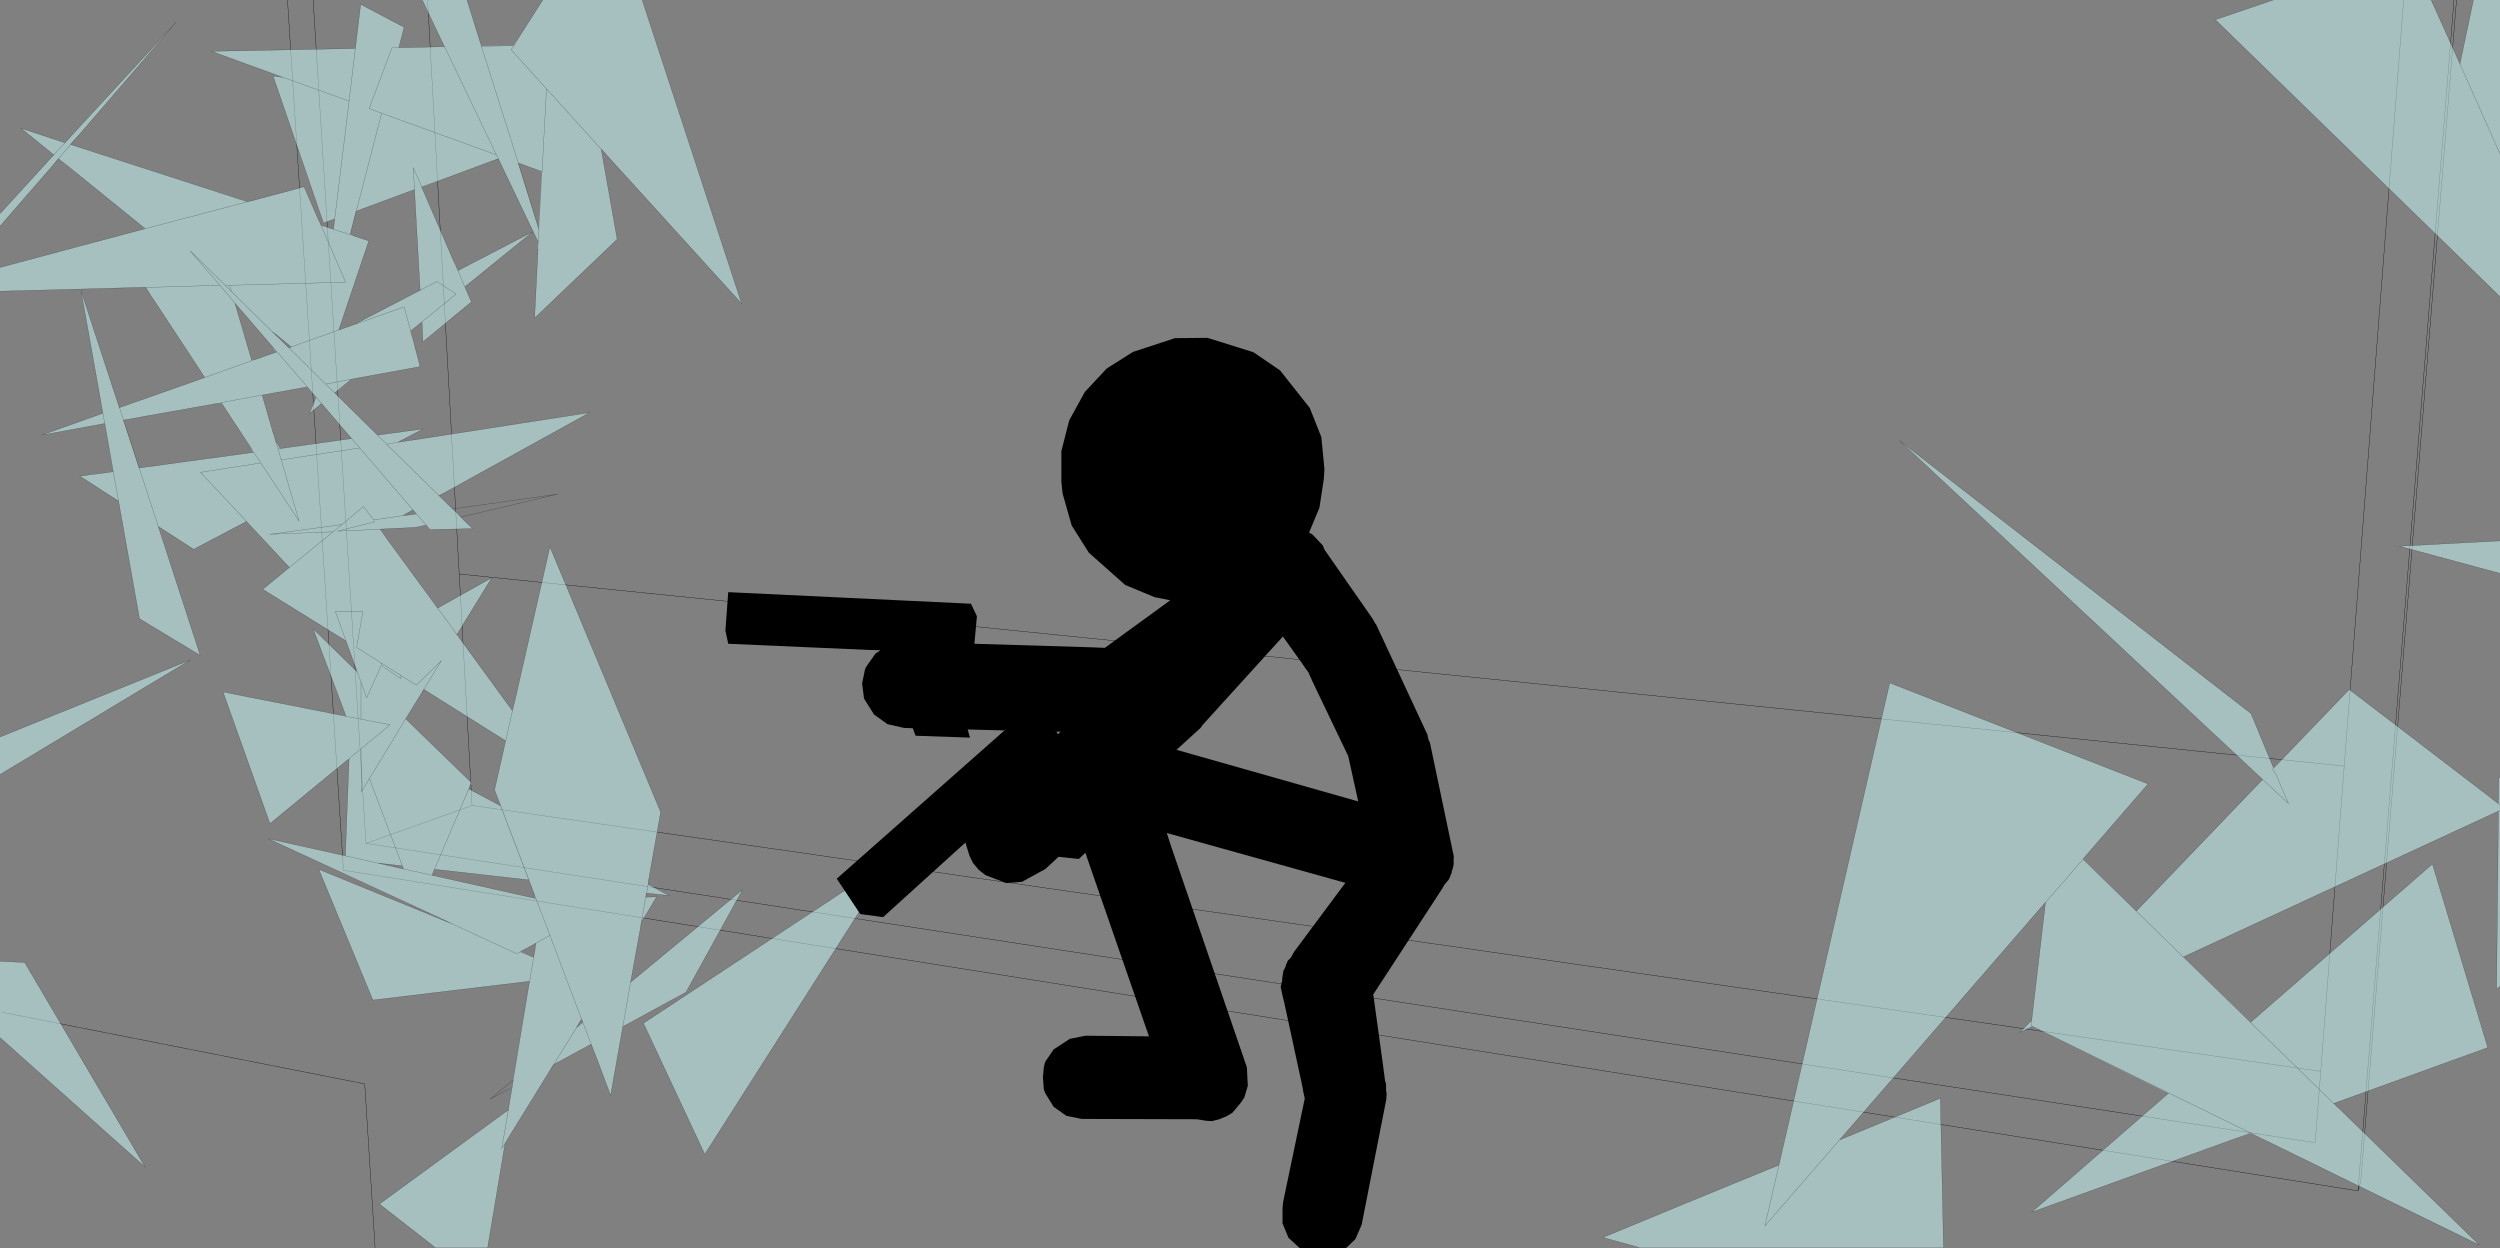 <?xml version="1.0" encoding="UTF-8" standalone="no"?>
<svg xmlns:xlink="http://www.w3.org/1999/xlink" height="199.55px" width="399.6px" xmlns="http://www.w3.org/2000/svg">
  <rect width="100%" height="100%" fill="#808080" stroke="none"/>
  <g transform="matrix(1.0, 0.0, 0.0, 1.0, -0.1, -0.45)">
    <path d="M371.05 171.7 L75.55 129.2 58.6 135.25 370.15 183.1 371.05 171.7 374.8 122.9 73.5 92.2 75.55 129.2 M392.75 0.45 L377.45 189.2 377.0 190.8 55.0 139.55 46.05 0.45 M377.0 190.8 L392.35 0.45 M384.3 0.45 L374.8 122.9 M68.45 0.45 L73.5 92.2 M60.05 199.85 L58.4 173.7 0.45 162.25 M50.15 0.45 L58.6 135.25" fill="none" stroke="#000000" stroke-linecap="round" stroke-linejoin="round" stroke-width="0.05"/>
    <path d="M395.45 0.45 L399.7 0.45 399.7 25.05 392.55 9.0 399.7 25.05 399.7 47.9 399.0 47.2 398.75 46.95 354.2 3.6 363.45 0.45 388.7 0.45 392.55 9.0 393.3 10.65 395.45 0.45 M399.7 47.9 L399.0 47.2 399.7 47.9 M399.7 92.1 L383.6 87.75 399.7 86.9 399.7 92.1 M364.65 122.05 L375.6 110.65 397.95 127.75 398.7 128.35 399.45 128.9 399.5 124.75 399.7 124.8 399.7 129.1 399.7 130.0 399.45 130.1 399.7 130.0 399.7 158.1 399.15 158.55 399.45 130.15 399.45 130.1 349.1 153.4 359.85 163.85 359.8 163.85 333.05 137.8 333.05 137.75 333.05 137.8 359.8 163.85 359.85 163.85 388.9 138.55 397.75 167.9 374.7 176.25 373.15 176.8 373.15 176.85 373.7 177.4 373.9 177.55 396.4 199.45 362.15 182.7 361.6 182.45 359.85 181.6 357.4 182.45 324.85 194.2 346.7 175.2 346.75 175.15 324.75 164.4 324.85 163.5 324.75 164.4 346.75 175.15 346.7 175.2 324.95 164.5 324.9 164.55 322.95 165.45 324.85 163.55 324.85 163.5 327.05 144.7 327.05 144.65 326.6 145.2 294.4 182.35 294.15 182.65 310.25 176.0 310.75 199.85 262.1 199.85 256.3 198.25 Q269.45 192.8 282.65 187.4 L284.4 186.7 284.45 186.65 302.15 109.6 343.45 125.75 333.05 137.75 341.55 146.05 341.6 146.05 361.75 125.05 361.4 124.7 365.9 128.9 363.9 124.25 363.35 123.4 364.65 122.05 363.35 123.4 363.9 124.25 365.9 128.9 361.4 124.7 303.75 70.9 359.9 114.5 363.5 123.2 364.65 122.05 M399.45 128.9 L399.7 129.1 399.45 128.9 M333.05 137.8 L327.05 144.7 333.05 137.8 M346.75 175.15 L359.85 181.55 357.4 182.45 359.85 181.55 346.75 175.15 M359.85 181.55 L361.6 182.45 359.85 181.55 M373.7 177.4 L373.15 176.85 373.7 177.4 M373.15 176.85 L359.8 163.85 373.15 176.85 M294.4 182.35 L282.2 196.4 284.45 186.65 282.2 196.4 294.4 182.35 M76.95 7.45 L77.05 7.8 82.2 7.7 83.15 6.25 86.85 0.45 102.75 0.45 118.65 49.0 96.9 25.05 96.75 24.85 96.2 24.25 96.2 24.3 98.75 38.7 85.55 51.3 86.1 40.25 86.15 39.2 80.55 27.5 79.75 25.8 79.45 25.2 71.15 7.9 79.45 25.2 79.75 25.8 78.7 26.2 69.95 29.45 67.5 30.35 72.55 42.05 72.75 42.45 72.9 42.75 73.3 43.7 85.25 37.5 74.4 46.3 75.45 48.7 67.7 55.1 67.55 51.9 65.75 53.35 65.95 54.15 66.05 54.45 67.25 59.05 56.3 61.05 53.6 63.25 60.45 70.0 67.75 69.0 65.3 70.3 63.7 71.1 63.85 71.1 66.7 70.7 94.35 66.4 71.8 78.85 70.25 79.65 70.3 79.7 72.45 81.8 73.0 82.3 73.2 82.5 73.75 83.1 74.45 83.8 75.65 84.95 68.8 85.1 68.2 84.35 68.15 84.4 66.55 84.75 62.3 84.95 60.85 85.0 60.9 85.05 61.45 85.85 62.0 86.65 70.05 97.65 78.7 92.8 73.15 101.85 72.45 100.95 72.7 101.25 72.75 101.35 82.0 114.05 82.2 113.25 82.4 112.45 88.0 87.85 105.7 130.25 103.85 140.7 103.65 141.8 103.7 141.8 107.05 143.6 103.45 143.2 103.4 143.2 103.3 143.85 105.05 143.8 103.35 146.65 102.65 147.7 102.6 147.75 102.4 149.15 100.9 157.45 118.8 142.65 109.75 159.05 99.65 164.55 97.7 175.55 95.4 169.4 95.0 168.4 94.6 167.35 88.6 170.6 88.55 170.6 87.85 171.8 80.85 183.15 80.7 184.0 78.05 199.85 69.65 199.85 60.75 192.9 80.6 178.4 81.35 177.9 80.3 184.05 80.85 183.2 80.7 184.0 80.85 183.2 80.3 184.05 81.35 177.9 81.35 177.85 81.95 174.25 81.95 174.3 80.95 174.8 81.95 174.25 82.15 173.05 82.3 171.95 82.15 173.05 81.6 173.5 82.1 173.05 82.3 171.95 84.5 158.7 84.75 157.3 59.7 160.3 51.05 139.4 70.75 147.45 71.1 147.6 71.6 147.8 72.1 148.0 72.45 148.15 72.1 148.0 72.5 148.15 71.4 147.65 71.2 147.55 42.95 134.5 55.3 137.25 55.9 121.7 55.65 121.9 43.25 132.1 35.75 111.05 52.95 114.45 54.2 114.7 55.4 114.9 50.15 100.95 57.15 107.8 56.9 107.0 56.75 106.6 55.4 102.9 42.1 94.65 46.35 91.15 39.5 83.8 31.05 88.25 25.4 84.6 32.1 105.2 22.4 99.35 19.05 80.55 17.9 79.8 17.5 79.55 12.85 76.55 18.2 75.85 16.85 68.15 16.8 68.15 6.75 70.0 16.55 66.5 13.05 46.9 18.4 63.25 18.8 64.45 19.15 65.6 19.2 65.6 19.85 67.6 19.2 65.6 31.85 61.15 32.8 60.8 32.8 60.75 32.45 60.25 32.15 59.75 30.15 56.7 25.05 48.95 24.2 47.7 24.0 47.35 23.4 46.4 23.35 46.35 22.25 46.4 0.1 47.0 0.1 43.2 22.95 37.1 23.3 37.0 11.2 27.2 10.75 26.85 9.45 25.85 9.4 25.8 8.45 27.0 0.1 36.6 0.1 34.55 0.15 34.55 8.15 25.8 8.7 25.2 3.45 20.95 9.8 23.05 10.0 23.1 10.1 23.15 10.45 23.25 10.5 23.25 11.05 22.65 28.25 4.0 13.0 21.7 11.35 23.5 11.4 23.55 39.7 32.7 39.65 32.7 11.4 23.55 39.65 32.7 39.7 32.7 39.75 32.7 41.45 32.25 48.7 30.3 51.05 35.7 51.15 35.85 51.4 36.45 53.4 37.1 53.6 35.45 51.8 36.1 43.75 12.6 44.5 12.7 45.3 12.8 45.2 12.8 43.8 12.25 42.4 11.75 33.9 8.65 56.9 8.2 57.75 1.15 64.7 4.8 63.85 8.05 65.2 8.05 69.75 7.95 71.15 7.9 70.9 7.4 70.65 6.9 67.6 0.45 74.75 0.45 76.9 7.35 76.95 7.45 77.05 7.85 82.25 7.75 83.15 6.25 82.25 7.75 77.05 7.85 76.95 7.45 M96.2 24.3 L87.45 14.65 81.8 8.4 82.25 7.75 81.8 8.4 87.45 14.65 96.2 24.3 M84.85 27.2 L82.95 26.5 82.9 26.5 86.25 37.2 86.25 37.15 86.75 27.9 84.85 27.2 86.75 27.85 87.45 14.65 86.75 27.85 84.85 27.2 M86.75 27.85 L86.75 27.9 86.75 27.85 M86.15 39.2 L86.25 37.2 86.15 39.2 M77.05 7.85 L82.95 26.5 77.05 7.85 M63.85 8.1 L62.75 8.1 59.1 17.8 61.1 18.55 57.05 34.2 61.1 18.55 59.1 17.8 62.75 8.1 63.85 8.1 63.85 8.05 63.85 8.1 65.2 8.05 63.85 8.1 M56.9 8.2 L55.9 16.6 45.3 12.8 45.2 12.8 45.3 12.8 43.8 12.25 45.3 12.8 55.9 16.6 56.9 8.2 M57.05 34.2 L57.0 34.2 56.05 37.95 56.45 38.1 59.05 38.95 54.25 53.2 46.65 55.9 54.25 53.2 56.65 52.35 67.25 46.85 66.35 30.75 57.05 34.2 M69.95 29.45 L67.5 30.3 66.15 27.25 66.35 30.75 66.15 27.25 67.5 30.3 69.95 29.45 M53.4 37.1 L56.05 37.95 53.4 37.1 M44.3 54.15 L37.1 47.05 36.8 46.05 55.35 45.55 51.15 35.85 55.35 45.55 36.8 46.05 37.1 47.05 44.3 54.15 44.85 54.65 45.55 55.35 46.25 56.05 46.3 56.05 47.0 55.8 46.65 55.9 44.1 53.8 44.0 53.75 43.7 53.5 44.3 54.15 M53.6 35.45 L55.9 16.6 53.6 35.45 M61.1 18.55 L79.45 25.2 61.1 18.55 M74.4 46.3 L73.3 43.7 72.9 42.75 73.3 43.7 74.4 46.3 M67.25 46.85 L69.95 45.45 73.0 47.45 67.55 51.9 73.0 47.45 69.95 45.45 67.25 46.85 M67.5 30.35 L67.5 30.3 67.5 30.35 M9.45 25.85 L9.45 25.8 10.75 26.85 9.45 25.8 9.45 25.85 M10.5 23.25 L8.7 25.2 10.5 23.25 M9.45 25.8 L11.4 23.55 9.45 25.8 M22.95 37.1 L39.65 32.7 22.95 37.1 M35.25 46.05 L37.65 48.9 35.25 46.05 23.4 46.4 35.25 46.05 30.5 40.55 36.15 46.1 36.8 46.05 36.15 46.1 30.5 40.55 35.25 46.05 M37.1 47.05 L36.15 46.1 37.1 47.05 M40.35 58.1 L32.8 60.8 40.35 58.1 40.65 58.0 44.35 56.7 44.4 56.7 43.85 56.1 43.55 55.75 37.65 48.9 40.35 58.1 M51.5 64.95 L50.65 63.95 44.4 56.7 50.65 63.95 51.5 64.95 50.05 66.15 49.55 66.55 50.35 64.6 50.6 63.95 49.2 62.3 42.0 63.6 42.05 63.65 42.2 64.25 42.25 64.45 42.95 66.85 43.8 69.8 43.9 70.05 44.1 70.75 44.1 70.8 44.9 72.15 56.3 70.55 51.5 64.95 50.05 66.15 51.5 64.95 M66.1 81.95 L57.6 72.05 56.3 70.55 57.6 72.05 66.1 81.95 64.35 82.9 64.4 82.9 64.45 82.9 64.85 82.85 66.6 82.6 66.65 82.6 66.4 82.3 66.1 81.95 M68.2 84.35 L66.4 82.3 68.2 84.35 M40.35 72.25 L35.45 64.8 35.05 64.9 35.0 64.9 19.85 67.6 19.8 67.6 22.3 75.25 22.35 75.25 40.65 72.75 40.35 72.25 M66.7 70.7 L63.7 71.15 63.85 71.1 63.7 71.15 66.7 70.7 M65.95 54.15 L64.7 49.5 56.65 52.35 64.7 49.5 65.95 54.15 M19.05 80.55 L16.55 66.5 19.05 80.55 M22.35 75.25 L25.4 84.6 22.35 75.25 M40.65 72.75 L41.8 74.45 32.15 75.95 39.5 83.8 32.15 75.95 41.8 74.45 40.65 72.75 M53.6 63.25 L52.15 61.85 56.3 61.05 52.15 61.85 53.6 63.25 M63.7 71.15 L61.9 71.45 60.45 70.0 61.9 71.45 63.7 71.15 M57.6 72.05 L45.05 73.95 44.55 72.2 44.9 72.15 44.55 72.2 45.05 73.95 57.6 72.05 M46.3 56.05 L52.15 61.85 46.3 56.05 M50.35 64.6 L50.65 63.95 50.35 64.6 M44.1 70.8 L44.55 72.2 44.1 70.8 M67.85 110.65 L70.65 106.05 66.65 109.95 64.15 108.4 61.0 106.4 57.1 103.95 58.1 98.2 53.7 98.2 55.4 102.9 53.7 98.2 58.1 98.2 57.1 103.95 61.0 106.4 64.15 108.4 66.65 109.95 70.65 106.05 67.85 110.65 67.8 110.65 67.3 111.55 64.95 115.35 75.45 125.55 74.9 126.85 74.7 127.35 75.05 126.55 80.1 129.25 84.6 141.1 69.55 139.4 69.15 140.35 85.7 144.05 85.75 144.05 85.65 143.85 85.55 143.5 79.15 126.7 80.65 120.1 80.9 118.85 67.85 110.65 M45.05 73.95 L47.9 83.75 41.8 74.45 47.9 83.75 45.05 73.95 M46.35 91.15 L53.35 85.45 54.75 84.3 58.2 81.4 59.8 83.55 60.0 83.85 54.05 85.35 60.85 85.05 61.45 85.85 60.85 85.05 54.05 85.35 60.0 83.85 59.8 83.55 58.2 81.4 54.75 84.3 53.35 85.45 46.35 91.15 M53.35 85.45 L43.2 85.85 54.75 84.3 43.2 85.85 53.35 85.45 M82.2 113.25 L80.65 120.1 82.2 113.25 M61.9 71.45 L70.25 79.65 61.9 71.45 M59.8 83.55 L64.35 82.9 59.8 83.55 M60.85 85.05 L60.9 85.05 60.85 85.05 M35.45 64.8 L42.0 63.6 35.45 64.8 M64.15 108.4 L64.2 108.95 61.05 106.8 61.0 106.4 61.05 106.8 64.2 108.95 64.15 108.4 M60.45 138.4 L55.3 137.25 60.45 138.4 64.6 139.35 59.15 124.9 57.85 127.0 57.8 120.15 55.9 121.7 57.8 120.15 57.85 127.0 59.15 124.9 64.6 139.35 64.4 138.85 60.45 138.4 M57.8 109.45 L58.7 112.0 61.05 106.8 58.7 112.0 57.8 109.45 57.8 115.4 55.4 114.95 55.4 114.9 55.4 114.95 57.8 115.4 57.8 109.45 56.9 107.0 57.8 109.45 M55.4 114.95 L54.2 114.7 55.4 114.95 M71.6 147.8 L72.45 148.15 82.7 152.9 83.3 152.6 84.85 153.25 83.3 152.6 82.7 152.9 72.45 148.15 71.6 147.8 M64.6 139.35 L69.15 140.35 64.6 139.35 M57.8 115.4 L62.45 116.3 57.8 120.15 62.45 116.3 57.8 115.4 M59.15 124.9 L64.95 115.35 59.15 124.9 M69.55 139.4 L74.9 126.85 69.55 139.4 M0.1 118.25 L30.5 105.95 0.1 124.25 0.1 118.25 M0.1 154.1 L4.05 154.3 23.3 187.0 0.1 166.3 0.1 154.1 M80.85 183.2 L80.85 183.15 80.85 183.2 M102.65 147.7 L103.3 143.85 102.65 147.7 M103.45 143.2 L103.7 141.8 103.45 143.2 M85.75 151.2 L85.25 151.5 83.3 152.55 84.85 153.25 85.35 153.45 85.4 153.45 85.6 152.35 85.75 151.2 M83.3 152.55 L83.3 152.6 83.3 152.55 M85.75 144.05 L88.0 149.95 85.25 151.5 88.0 149.95 85.75 144.05 M85.4 153.45 L84.75 157.3 85.4 153.45 M81.95 174.3 L81.95 174.25 81.95 174.3 M94.6 167.35 L93.25 163.85 94.6 167.35 M93.25 163.85 L93.25 163.8 93.05 163.3 93.05 163.35 88.0 149.95 93.05 163.35 92.2 164.7 92.25 164.7 93.25 163.85 92.25 164.7 88.6 170.6 92.25 164.7 93.25 163.85 M100.9 157.45 L99.65 164.55 100.9 157.45 M102.95 164.0 L142.85 137.7 112.75 184.95 102.95 164.0 M70.05 97.65 L72.7 101.25 70.05 97.65" fill="#ccffff" fill-opacity="0.502" fill-rule="evenodd" stroke="none"/>
    <path d="M395.45 0.45 L393.3 10.65 M392.55 9.0 L399.7 25.05 M399.0 47.2 L398.75 46.95 354.2 3.6 363.45 0.45 M388.7 0.45 L392.55 9.0 M399.0 47.2 L399.7 47.9 M399.7 86.9 L383.6 87.75 399.7 92.1 M398.7 128.35 L397.95 127.75 375.6 110.65 364.65 122.05 363.35 123.4 363.9 124.25 365.9 128.9 361.4 124.7 303.75 70.9 359.9 114.5 363.5 123.2 M361.75 125.05 L341.6 146.05 M333.05 137.75 L333.05 137.8 359.8 163.85 359.85 163.85 388.9 138.55 397.75 167.9 374.7 176.25 373.15 176.85 373.7 177.4 373.9 177.55 396.4 199.45 362.15 182.7 361.6 182.45 359.85 181.55 346.75 175.15 324.75 164.4 324.85 163.5 327.05 144.7 327.05 144.65 M349.1 153.4 L399.45 130.1 399.7 130.0 M399.7 129.1 L399.45 128.9 399.5 124.75 399.7 124.8 M398.7 128.35 L399.45 128.9 M326.6 145.2 L327.05 144.7 333.05 137.8 M326.6 145.2 L294.4 182.35 282.2 196.4 284.45 186.65 302.15 109.6 343.45 125.75 333.05 137.75 M294.15 182.65 L310.25 176.0 310.75 199.85 M262.1 199.85 L256.3 198.25 Q269.45 192.8 282.65 187.4 L284.4 186.7 M346.7 175.2 L346.75 175.15 M324.85 163.55 L322.95 165.45 324.9 164.55 M346.7 175.2 L324.85 194.2 357.4 182.45 359.85 181.55 M399.7 158.1 L399.15 158.55 399.45 130.15 M359.8 163.85 L373.15 176.85 M83.15 6.25 L86.85 0.45 M102.75 0.45 L118.65 49.0 96.9 25.05 96.75 24.85 96.2 24.3 98.75 38.7 85.55 51.3 86.1 40.25 M86.15 39.2 L80.55 27.5 79.75 25.85 78.7 26.2 69.95 29.45 67.5 30.3 67.5 30.35 72.55 42.05 72.75 42.45 72.9 42.75 73.3 43.7 74.4 46.3 75.45 48.7 67.7 55.1 67.55 51.9 65.75 53.35 M73.3 43.7 L85.25 37.5 74.4 46.3 M65.95 54.15 L66.05 54.45 67.25 59.05 56.3 61.05 53.6 63.25 60.45 70.0 67.75 69.0 65.3 70.3 63.85 71.1 63.7 71.15 66.7 70.7 94.35 66.4 71.8 78.85 70.3 79.7 72.45 81.8 89.15 79.45 73.75 83.1 74.45 83.8 75.65 84.95 68.8 85.1 68.2 84.35 66.4 82.3 66.1 81.95 57.6 72.05 56.3 70.55 51.5 64.95 50.65 63.95 50.35 64.6 49.55 66.55 50.05 66.15 51.5 64.95 M68.15 84.4 L66.55 84.75 62.3 84.95 60.9 85.05 60.85 85.05 54.05 85.35 60.0 83.85 59.8 83.55 58.2 81.4 54.75 84.3 53.35 85.45 46.35 91.15 39.5 83.8 31.05 88.25 25.4 84.6 32.1 105.2 22.4 99.35 19.05 80.55 17.9 79.8 17.5 79.55 12.85 76.55 18.2 75.85 M61.45 85.85 L62.0 86.65 70.05 97.65 78.7 92.8 73.15 101.85 M72.7 101.25 L72.75 101.35 82.0 114.05 M82.2 113.25 L82.4 112.45 88.0 87.85 105.7 130.25 103.85 140.7 103.7 141.8 107.05 143.6 103.45 143.2 103.3 143.85 105.05 143.8 103.35 146.65 102.65 147.75 102.4 149.15 100.9 157.45 118.8 142.65 109.75 159.05 99.65 164.55 97.7 175.55 95.4 169.4 95.0 168.4 94.6 167.35 88.6 170.6 87.85 171.8 80.85 183.15 80.85 183.2 80.3 184.05 81.35 177.9 81.35 177.85 81.95 174.3 81.95 174.25 82.15 173.05 81.6 173.5 78.4 176.15 80.95 174.8 81.95 174.25 M80.7 184.0 L78.05 199.85 M69.65 199.85 L60.75 192.9 80.6 178.4 81.35 177.85 M82.3 171.95 L84.5 158.7 84.75 157.3 59.7 160.3 51.05 139.4 70.75 147.45 71.1 147.6 71.6 147.8 72.45 148.15 82.7 152.9 83.3 152.6 83.3 152.55 85.25 151.5 88.0 149.95 85.75 144.05 M72.1 148.0 L71.4 147.65 71.2 147.55 42.95 134.5 55.3 137.25 55.9 121.7 57.8 120.15 62.45 116.3 57.8 115.4 57.8 109.45 56.9 107.0 56.75 106.6 55.4 102.9 42.1 94.65 46.35 91.15 M55.65 121.9 L43.25 132.1 35.75 111.05 52.95 114.45 54.2 114.7 55.4 114.95 57.8 115.4 M55.4 114.9 L50.15 100.95 57.15 107.8 M16.8 68.15 L6.75 70.0 16.55 66.5 13.05 46.9 18.4 63.25 18.8 64.45 19.2 65.6 31.85 61.15 32.8 60.8 40.35 58.1 37.65 48.9 43.55 55.75 43.85 56.1 M32.8 60.75 L32.45 60.25 32.15 59.75 30.15 56.7 25.05 48.95 24.2 47.7 24.0 47.35 23.35 46.4 22.25 46.4 0.1 47.0 M0.1 43.2 L22.95 37.1 39.65 32.7 39.7 32.7 41.45 32.25 48.7 30.3 51.05 35.7 51.15 35.85 55.35 45.55 36.8 46.05 37.1 47.05 44.3 54.15 44.85 54.65 45.55 55.35 46.3 56.05 46.65 55.9 54.25 53.2 56.65 52.35 67.25 46.85 66.35 30.75 66.15 27.25 67.5 30.3 M23.3 37.0 L11.2 27.2 10.75 26.85 9.45 25.8 9.45 25.85 8.45 27.0 0.1 36.6 M0.15 34.55 L8.15 25.8 8.7 25.2 3.45 20.95 9.8 23.05 10.0 23.1 10.1 23.15 10.45 23.25 M10.5 23.25 L11.05 22.65 28.25 4.0 13.0 21.7 11.4 23.55 39.65 32.7 M51.4 36.45 L53.4 37.1 53.6 35.45 51.8 36.1 43.75 12.6 44.5 12.7 45.2 12.8 45.3 12.8 43.8 12.25 42.4 11.75 33.9 8.65 56.9 8.2 57.75 1.15 64.7 4.8 63.85 8.05 63.85 8.1 65.2 8.05 69.75 7.95 71.15 7.9 70.9 7.4 70.65 6.9 67.6 0.45 M74.75 0.45 L76.9 7.35 76.95 7.45 77.05 7.85 82.25 7.75 83.15 6.25 M82.25 7.75 L81.8 8.4 87.45 14.65 96.2 24.3 96.2 24.25 M82.95 26.5 L84.85 27.2 86.75 27.85 87.45 14.65 M86.75 27.9 L86.75 27.85 M86.25 37.2 L86.15 39.2 M86.25 37.15 L82.95 26.5 77.05 7.85 M57.05 34.2 L61.1 18.55 59.1 17.8 62.75 8.1 63.85 8.1 M71.15 7.9 L79.45 25.2 79.75 25.8 79.75 25.85 M45.3 12.8 L55.9 16.6 56.9 8.2 M57.05 34.2 L66.35 30.75 M56.05 37.95 L53.4 37.1 M54.25 53.2 L59.05 38.95 56.45 38.1 M56.05 37.95 L57.05 34.2 M43.7 53.5 L44.0 53.75 44.1 53.8 46.65 55.9 M67.55 51.9 L73.0 47.45 69.95 45.45 67.25 46.85 M79.45 25.2 L61.1 18.55 M55.9 16.6 L53.6 35.45 M8.7 25.2 L10.5 23.25 M23.4 46.4 L23.35 46.4 M23.4 46.4 L35.25 46.05 30.5 40.55 36.15 46.1 36.8 46.05 M36.15 46.1 L37.1 47.05 M37.65 48.9 L35.25 46.05 M11.4 23.55 L9.45 25.8 M44.4 56.7 L50.65 63.95 M40.35 72.25 L35.45 64.8 42.0 63.6 49.2 62.3 M35.05 64.9 L35.0 64.9 19.85 67.6 22.35 75.25 40.65 72.75 41.8 74.45 47.9 83.75 45.05 73.95 57.6 72.05 M19.2 65.6 L19.15 65.6 M19.85 67.6 L19.2 65.6 M39.5 83.8 L32.15 75.95 41.8 74.45 M25.4 84.6 L22.35 75.25 M16.55 66.5 L19.05 80.55 M56.65 52.35 L64.7 49.5 65.95 54.15 M60.45 70.0 L61.9 71.45 63.7 71.15 M56.3 61.05 L52.15 61.85 53.6 63.25 M40.65 58.0 L44.35 56.7 M42.05 63.65 L42.2 64.25 42.25 64.45 42.95 66.85 43.8 69.8 43.9 70.05 44.1 70.8 44.9 72.15 56.3 70.55 M44.9 72.15 L44.55 72.2 45.05 73.95 M44.1 70.8 L44.1 70.75 M44.55 72.2 L44.1 70.8 M52.15 61.85 L46.3 56.05 M61.45 85.85 L60.85 85.05 M55.4 102.9 L53.7 98.2 58.1 98.2 57.1 103.95 61.0 106.4 64.15 108.4 66.65 109.95 70.65 106.05 67.85 110.65 80.9 118.85 M80.65 120.1 L82.2 113.25 M54.75 84.3 L43.2 85.85 53.35 85.45 M73.2 82.5 L73.75 83.1 M73.2 82.5 L73.0 82.3 72.45 81.8 M70.3 79.7 L70.25 79.65 61.9 71.45 M64.35 82.9 L59.8 83.55 M64.45 82.9 L64.4 82.9 M64.45 82.9 L66.1 81.95 M66.6 82.6 L64.85 82.85 M67.85 110.65 L67.8 110.65 M67.3 111.55 L67.85 110.65 M61.0 106.4 L61.05 106.8 64.2 108.95 64.15 108.4 M67.3 111.55 L64.95 115.35 75.45 125.55 74.9 126.85 69.55 139.4 69.15 140.35 85.7 144.05 M75.05 126.55 L80.1 129.25 M84.6 141.1 L69.55 139.4 M85.65 143.85 L85.55 143.5 79.15 126.7 80.65 120.1 M55.4 114.9 L55.4 114.95 M64.6 139.35 L59.15 124.9 57.85 127.0 57.8 120.15 M61.05 106.8 L58.7 112.0 57.8 109.45 M55.3 137.25 L60.45 138.4 64.4 138.85 M64.6 139.35 L60.45 138.4 M69.15 140.35 L64.6 139.35 M84.85 153.25 L83.3 152.6 M72.1 148.0 L72.45 148.15 M64.95 115.35 L59.15 124.9 M0.1 124.25 L30.5 105.95 0.1 118.25 M0.1 166.3 L23.3 187.0 4.05 154.3 0.1 154.1 M80.7 184.0 L80.85 183.2 M103.3 143.85 L102.65 147.7 102.65 147.75 M103.7 141.8 L103.45 143.2 M84.85 153.25 L85.35 153.45 M85.4 153.45 L85.6 152.35 85.75 151.2 M84.75 157.3 L85.4 153.45 M82.3 171.95 L82.15 173.05 M93.25 163.85 L94.6 167.35 M93.05 163.35 L93.25 163.85 92.25 164.7 88.6 170.6 M93.05 163.35 L88.0 149.95 M92.25 164.7 L93.05 163.35 M99.65 164.55 L100.9 157.45 M102.95 164.0 L142.85 137.7 112.75 184.95 102.95 164.0 M72.7 101.25 L70.05 97.65" fill="none" stroke="#000000" stroke-linecap="round" stroke-linejoin="round" stroke-opacity="0.502" stroke-width="0.05"/>
    <path d="M200.45 56.75 L204.7 59.65 209.45 65.65 211.3 70.3 211.8 75.45 211.7 77.0 211.0 81.6 209.35 85.55 209.4 85.6 209.55 85.7 209.6 85.75 209.8 85.8 209.95 86.0 210.0 86.0 211.55 87.65 211.8 88.3 219.5 99.35 219.6 99.55 219.95 100.15 220.05 100.25 228.25 117.85 228.45 118.75 228.65 119.1 232.5 137.45 232.45 137.55 232.45 138.65 232.25 139.5 232.2 139.5 232.15 139.75 232.15 139.9 231.7 141.0 230.95 141.9 230.65 142.45 219.6 159.4 220.35 164.8 221.1 170.25 221.3 171.75 221.5 173.3 221.65 173.65 221.65 174.7 221.75 175.35 221.7 175.65 221.7 176.1 217.75 196.2 216.75 198.5 215.2 200.0 214.4 200.0 212.95 200.0 212.6 200.0 207.85 199.95 206.05 198.3 205.1 196.0 205.1 193.5 205.2 192.55 208.65 176.05 208.65 176.0 208.4 174.9 208.35 174.5 208.25 174.0 205.35 160.6 205.2 160.05 204.8 158.2 205.05 157.15 205.05 156.8 205.25 155.6 205.55 155.05 205.65 154.7 205.95 154.0 206.45 153.5 206.9 152.65 215.15 141.55 215.1 141.55 186.6 133.6 187.2 135.45 187.4 136.05 199.4 171.05 199.55 174.0 199.0 175.85 198.4 176.75 197.1 178.3 196.2 178.85 195.0 179.35 193.8 179.65 192.95 179.6 191.4 179.35 173.0 179.3 170.55 178.8 168.5 177.35 167.15 175.15 166.95 174.6 166.8 172.65 166.95 171.0 167.15 170.2 168.5 168.2 171.1 166.5 173.6 166.0 183.75 166.1 173.75 137.25 173.75 137.15 173.6 136.8 173.6 136.75 172.8 137.5 172.55 137.75 169.3 137.4 167.2 139.35 163.45 141.4 160.95 141.6 157.65 140.35 156.55 139.5 155.6 138.35 155.05 137.2 154.45 135.25 154.45 135.1 153.55 135.9 141.25 147.05 137.6 146.55 133.85 140.9 161.0 116.9 160.6 117.2 154.8 117.05 154.75 116.95 155.05 118.05 155.15 118.35 146.45 118.05 146.0 116.85 144.6 116.8 141.95 116.2 139.8 114.65 138.35 112.35 138.2 112.05 137.9 109.7 138.35 107.5 138.5 107.1 140.05 104.9 140.85 104.4 139.7 104.35 139.3 104.35 116.5 103.35 116.05 101.25 116.5 95.1 155.3 96.95 156.25 98.95 155.85 103.35 174.1 103.9 175.4 103.95 176.7 104.0 187.15 96.4 184.65 95.9 179.95 93.95 174.15 88.8 171.4 84.45 169.95 79.35 169.75 77.5 169.75 72.55 171.0 67.65 173.5 63.1 177.0 59.35 181.2 56.7 187.9 54.5 193.1 54.45 200.45 56.75 M205.15 102.2 L192.35 116.3 192.0 116.8 188.15 120.3 217.2 128.55 216.9 127.2 216.8 126.75 215.6 121.3 210.3 110.25 209.95 109.5 209.75 109.1 209.65 108.8 209.5 108.55 209.35 108.15 209.2 107.85 209.15 107.8 208.95 107.5 208.85 107.4 208.2 106.45 205.2 102.25 205.15 102.2 M168.95 117.4 L168.55 116.8 168.9 117.35 168.95 117.4 169.55 118.4 169.2 117.8 169.65 117.4 168.95 117.4" fill="#000000" fill-rule="evenodd" stroke="none"/>
  </g>
</svg>
